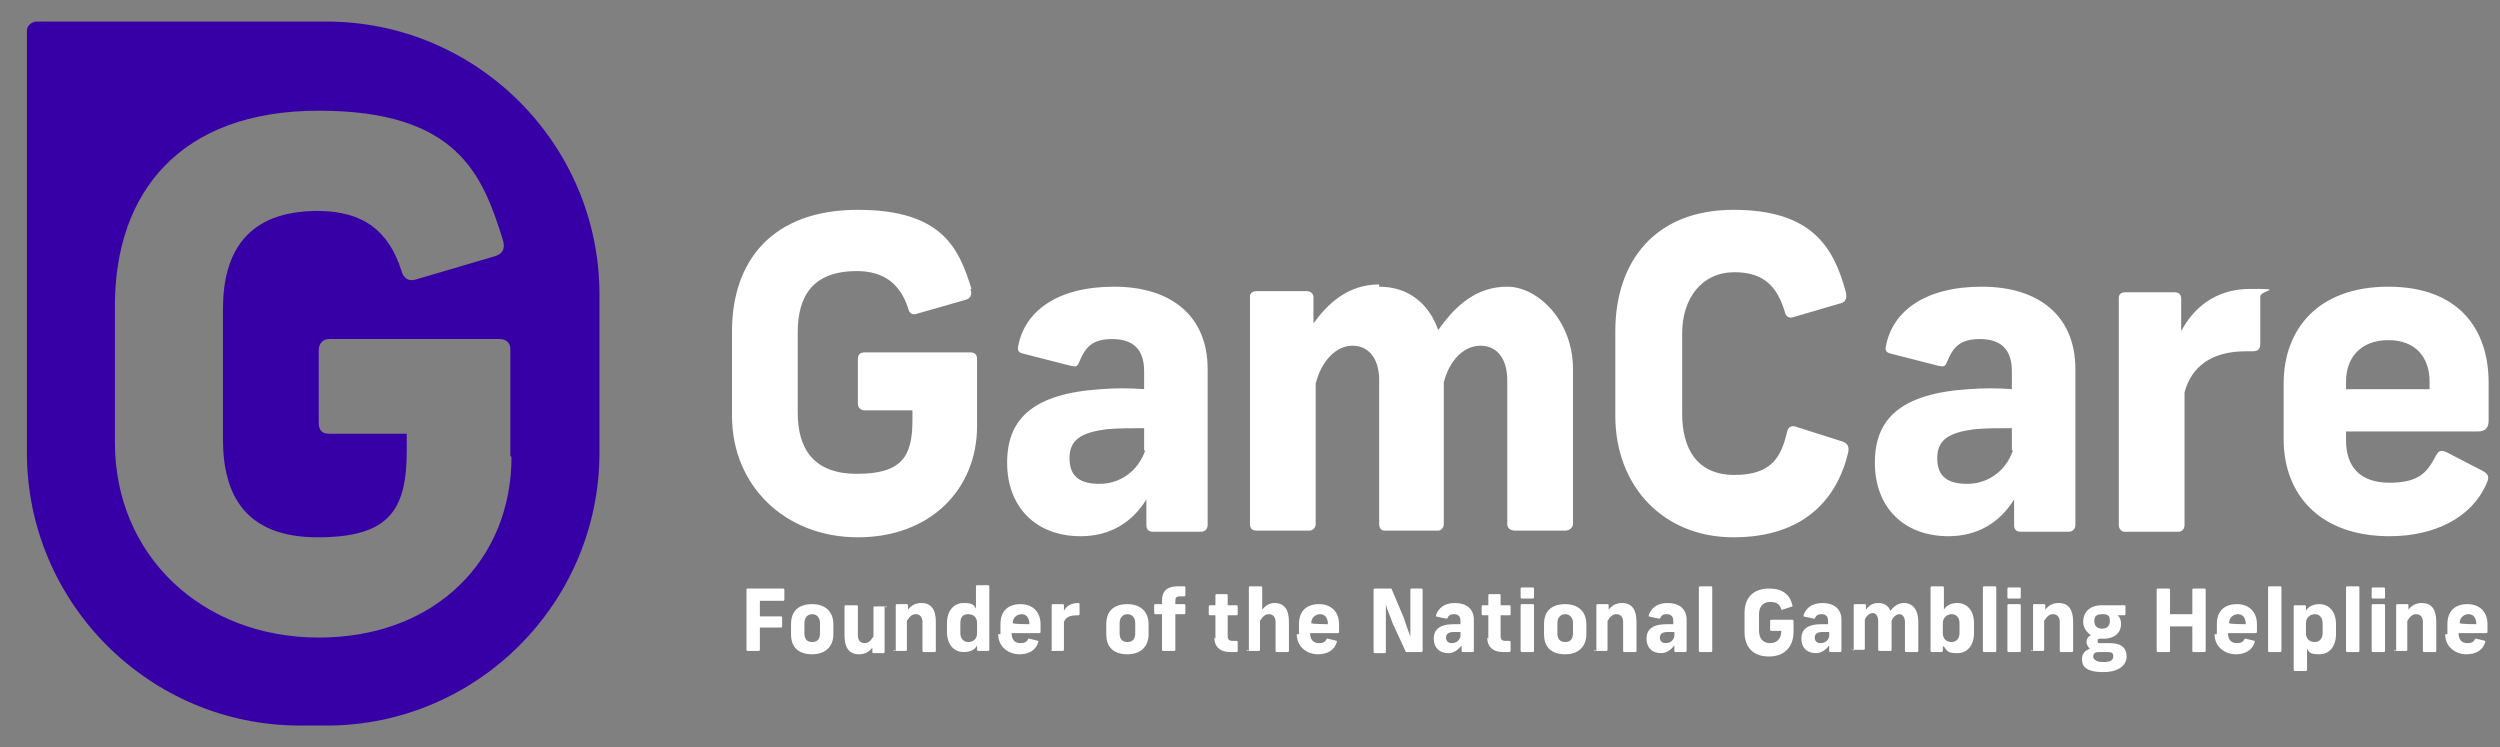 <svg width="87" height="26" viewBox="0 0 87 26" fill="none" xmlns="http://www.w3.org/2000/svg">
<rect x="0" y="0" width="87" height="26" fill="#808080" stroke="none"/>
<path d="M33.769 10.054C33.847 10.248 33.769 10.403 33.575 10.442L31.947 10.907C31.753 10.985 31.637 10.907 31.598 10.713C31.327 9.899 30.784 9.434 29.815 9.434C28.265 9.434 27.761 10.326 27.761 11.566V14.357C27.761 15.559 28.265 16.489 29.815 16.489C31.366 16.489 31.753 15.908 31.753 14.628V14.279H30.087C29.97 14.279 29.854 14.202 29.854 14.047V12.496C29.854 12.341 29.932 12.264 30.087 12.264H33.769C33.924 12.264 34.002 12.341 34.002 12.496V14.822C34.002 17.032 32.374 18.698 29.854 18.698C27.334 18.698 25.474 16.915 25.474 14.473V11.527C25.474 9.085 26.869 7.302 29.854 7.302C32.839 7.302 33.382 8.697 33.808 10.054M42.026 12.845V18.272C42.026 18.388 41.948 18.505 41.793 18.505H40.126C39.971 18.505 39.894 18.427 39.894 18.272V17.381C39.39 18.195 38.615 18.66 37.607 18.66C36.056 18.66 35.048 17.652 35.048 16.101C35.048 14.551 35.979 13.698 38.304 13.543C38.808 13.504 39.312 13.504 39.816 13.543V12.923C39.816 12.109 39.39 11.799 38.692 11.799C37.994 11.799 37.762 12.109 37.568 12.574C37.49 12.768 37.452 12.768 37.258 12.729L35.591 12.303C35.436 12.264 35.397 12.186 35.436 12.031C35.669 10.829 36.793 9.977 38.77 9.977C40.747 9.977 42.026 10.985 42.026 12.845ZM39.816 15.675V14.9C39.351 14.9 38.925 14.9 38.498 14.938C37.645 15.055 37.219 15.287 37.219 15.946C37.219 16.605 37.607 16.838 38.266 16.838C38.925 16.838 39.584 16.45 39.855 15.675M47.995 9.977C49.042 9.977 49.74 10.597 50.05 11.489C50.67 10.597 51.407 9.977 52.453 9.977C53.5 9.977 54.74 11.14 54.74 12.845V18.233C54.74 18.35 54.624 18.466 54.469 18.466H52.725C52.569 18.466 52.453 18.388 52.453 18.233V13.233C52.453 12.496 52.104 12.031 51.523 12.031C50.941 12.031 50.438 12.535 50.244 13.31V18.233C50.244 18.388 50.127 18.466 50.05 18.466H48.189C48.073 18.466 47.995 18.388 47.995 18.233V13.233C47.995 12.496 47.647 12.031 47.065 12.031C46.484 12.031 45.98 12.574 45.786 13.349V18.233C45.786 18.35 45.708 18.466 45.553 18.466H43.731C43.576 18.466 43.499 18.388 43.499 18.233V10.326C43.499 10.209 43.576 10.132 43.731 10.132H45.476C45.631 10.132 45.708 10.248 45.708 10.326V11.256C46.212 10.558 46.91 9.899 47.995 9.899M64.237 10.171C64.276 10.364 64.237 10.519 64.043 10.558L62.454 11.023C62.26 11.101 62.144 11.023 62.105 10.829C61.873 10.093 61.485 9.473 60.361 9.473C59.237 9.473 58.539 10.364 58.539 11.605V14.396C58.539 15.597 59.043 16.528 60.361 16.528C61.679 16.528 61.989 15.869 62.183 15.055C62.222 14.861 62.338 14.783 62.532 14.861L64.121 15.365C64.315 15.442 64.354 15.559 64.315 15.752C63.927 17.381 62.764 18.698 60.322 18.698C57.88 18.698 56.213 16.915 56.213 14.473V11.527C56.213 9.085 57.609 7.302 60.322 7.302C63.036 7.302 63.811 8.581 64.237 10.171ZM72.223 12.845V18.272C72.223 18.388 72.145 18.505 71.99 18.505H70.323C70.168 18.505 70.091 18.427 70.091 18.272V17.381C69.587 18.195 68.811 18.66 67.804 18.66C66.253 18.66 65.245 17.652 65.245 16.101C65.245 14.551 66.175 13.698 68.501 13.543C69.005 13.504 69.509 13.504 70.013 13.543V12.923C70.013 12.109 69.587 11.799 68.889 11.799C68.191 11.799 67.959 12.109 67.765 12.574C67.687 12.768 67.648 12.768 67.455 12.729L65.788 12.303C65.633 12.264 65.594 12.186 65.633 12.031C65.865 10.829 66.99 9.977 68.966 9.977C70.944 9.977 72.223 10.985 72.223 12.845ZM70.013 15.675V14.9C69.548 14.9 69.122 14.9 68.695 14.938C67.842 15.055 67.416 15.287 67.416 15.946C67.416 16.605 67.804 16.838 68.463 16.838C69.122 16.838 69.781 16.45 70.052 15.675M78.657 10.326V11.954C78.657 12.148 78.58 12.225 78.386 12.225H78.153C76.952 12.225 76.254 12.768 76.022 13.659V18.272C76.022 18.427 75.905 18.505 75.828 18.505H73.928C73.851 18.505 73.734 18.427 73.734 18.272V10.364C73.734 10.248 73.812 10.171 73.967 10.171H75.673C75.866 10.171 75.905 10.287 75.905 10.403V11.527C76.293 10.791 77.029 10.054 78.308 10.054C79.588 10.054 78.657 10.093 78.657 10.326ZM81.642 15.016V15.326C81.642 16.218 82.107 16.799 83.154 16.799C84.201 16.799 84.472 16.411 84.743 15.908C84.86 15.675 84.937 15.636 85.17 15.752L86.371 16.373C86.604 16.489 86.643 16.605 86.526 16.838C86.022 18.001 84.743 18.66 83.154 18.66C80.751 18.66 79.471 17.226 79.471 15.287V13.349C79.471 11.45 80.673 9.977 83.115 9.977C85.557 9.977 86.604 11.45 86.604 13.31V14.628C86.604 14.861 86.526 15.016 86.216 15.016H81.642ZM81.642 13.272V13.543H84.549V13.272C84.549 12.458 84.084 11.837 83.115 11.837C82.146 11.837 81.642 12.458 81.642 13.272Z" fill="white"/>
<path d="M11.364 0.751H1.285C1.091 0.751 0.936 0.906 0.936 1.061V15.752C0.936 20.985 5.2 25.249 10.434 25.249H11.364C16.597 25.249 20.861 20.985 20.861 15.752V10.248C20.861 5.015 16.597 0.751 11.364 0.751ZM17.799 15.907C17.799 19.474 15.163 22.187 11.092 22.187C7.022 22.187 3.999 19.319 3.999 15.403V10.635C3.999 6.72 6.247 3.852 11.092 3.852C15.938 3.852 16.791 6.1 17.488 8.31C17.605 8.659 17.488 8.852 17.178 8.93L14.542 9.705C14.232 9.821 14.039 9.705 13.961 9.395C13.535 8.077 12.682 7.341 11.054 7.341C8.573 7.341 7.759 8.814 7.759 10.752V15.287C7.759 17.264 8.573 18.698 11.054 18.698C13.535 18.698 14.155 17.768 14.155 15.675V15.093H11.441C11.209 15.093 11.092 14.977 11.092 14.706V12.186C11.092 11.953 11.248 11.798 11.441 11.798H17.372C17.605 11.798 17.76 11.915 17.76 12.147V15.868L17.799 15.907Z" fill="#3700A6"/>
<path d="M25.978 22.652V20.52C25.978 20.52 25.978 20.482 26.016 20.482H27.257C27.257 20.482 27.296 20.482 27.296 20.52V20.869C27.296 20.869 27.296 20.908 27.257 20.908H26.443V21.451H27.179C27.179 21.451 27.218 21.451 27.218 21.489V21.799C27.218 21.799 27.218 21.838 27.179 21.838H26.443V22.613C26.443 22.613 26.443 22.652 26.404 22.652H26.016C26.016 22.652 25.978 22.652 25.978 22.613V22.652ZM27.528 22.071V21.722C27.528 21.257 27.799 21.024 28.265 21.024C28.73 21.024 29.001 21.296 29.001 21.722V22.071C29.001 22.497 28.73 22.769 28.265 22.769C27.799 22.769 27.528 22.536 27.528 22.071ZM28.265 22.342C28.459 22.342 28.536 22.226 28.536 22.032V21.683C28.536 21.489 28.42 21.373 28.265 21.373C28.11 21.373 27.993 21.489 27.993 21.683V22.032C27.993 22.226 28.071 22.342 28.265 22.342ZM30.784 21.102V22.691C30.784 22.691 30.784 22.73 30.746 22.73H30.397C30.397 22.73 30.358 22.73 30.358 22.691V22.536C30.242 22.691 30.087 22.769 29.893 22.769C29.544 22.769 29.389 22.536 29.389 22.11V21.102C29.389 21.102 29.389 21.063 29.428 21.063H29.815C29.815 21.063 29.854 21.063 29.854 21.102V22.11C29.854 22.265 29.931 22.381 30.087 22.381C30.242 22.381 30.319 22.265 30.397 22.148V21.14C30.397 21.14 30.397 21.102 30.436 21.102H30.823C30.823 21.102 30.862 21.102 30.862 21.14L30.784 21.102ZM31.172 22.652V21.063C31.172 21.063 31.172 21.024 31.211 21.024H31.56C31.56 21.024 31.598 21.024 31.598 21.063V21.218C31.715 21.063 31.87 20.985 32.063 20.985C32.412 20.985 32.567 21.218 32.567 21.644V22.652C32.567 22.652 32.567 22.691 32.529 22.691H32.141C32.141 22.691 32.102 22.691 32.102 22.652V21.644C32.102 21.489 32.025 21.373 31.87 21.373C31.715 21.373 31.637 21.489 31.56 21.606V22.613C31.56 22.613 31.56 22.652 31.521 22.652H31.133C31.133 22.652 31.094 22.652 31.094 22.613L31.172 22.652ZM32.955 22.032V21.683C32.955 21.257 33.188 20.985 33.536 20.985C33.885 20.985 33.885 21.063 33.963 21.179V20.404C33.963 20.404 33.963 20.365 34.002 20.365H34.389C34.389 20.365 34.428 20.365 34.428 20.404V22.613C34.428 22.613 34.428 22.652 34.389 22.652H34.041C34.041 22.652 34.002 22.652 34.002 22.613V22.459C33.924 22.613 33.769 22.691 33.536 22.691C33.188 22.691 32.955 22.42 32.955 21.993V22.032ZM33.692 22.342C33.885 22.342 34.002 22.226 34.002 22.032V21.683C34.002 21.489 33.885 21.373 33.692 21.373C33.498 21.373 33.42 21.489 33.42 21.683V22.032C33.42 22.226 33.536 22.342 33.692 22.342ZM34.816 22.071V21.722C34.816 21.257 35.087 21.024 35.514 21.024C35.94 21.024 36.211 21.296 36.211 21.722V21.993C36.211 21.993 36.211 22.032 36.172 22.032H35.203C35.203 22.265 35.32 22.381 35.514 22.381C35.707 22.381 35.746 22.303 35.785 22.226H35.824L36.134 22.303V22.342C36.056 22.613 35.824 22.769 35.475 22.769C35.126 22.769 34.738 22.536 34.738 22.071H34.816ZM35.824 21.722C35.824 21.489 35.707 21.373 35.552 21.373C35.397 21.373 35.242 21.489 35.242 21.683C35.242 21.722 35.824 21.722 35.824 21.722ZM36.599 22.652V21.063C36.599 21.063 36.599 21.024 36.638 21.024H36.986C36.986 21.024 37.025 21.024 37.025 21.063V21.257C37.103 21.102 37.258 20.985 37.529 20.985C37.529 20.985 37.568 20.985 37.568 21.024V21.373C37.568 21.373 37.568 21.412 37.529 21.412C37.258 21.412 37.103 21.451 37.025 21.644V22.613C37.025 22.613 37.025 22.652 36.986 22.652H36.599C36.599 22.652 36.56 22.652 36.56 22.613L36.599 22.652ZM38.498 22.071V21.722C38.498 21.257 38.77 21.024 39.235 21.024C39.7 21.024 39.971 21.296 39.971 21.722V22.071C39.971 22.497 39.7 22.769 39.235 22.769C38.77 22.769 38.498 22.536 38.498 22.071ZM39.235 22.342C39.429 22.342 39.506 22.226 39.506 22.032V21.683C39.506 21.489 39.39 21.373 39.235 21.373C39.08 21.373 38.963 21.489 38.963 21.683V22.032C38.963 22.226 39.041 22.342 39.235 22.342ZM40.979 20.404H41.212C41.212 20.404 41.251 20.404 41.251 20.443V20.714C41.251 20.714 41.251 20.753 41.212 20.753H41.057C40.94 20.753 40.902 20.792 40.902 20.908V21.024H41.212C41.212 21.024 41.251 21.024 41.251 21.063V21.334C41.251 21.334 41.251 21.373 41.212 21.373H40.902V22.613C40.902 22.613 40.902 22.652 40.863 22.652H40.475C40.475 22.652 40.437 22.652 40.437 22.613V21.373H40.204C40.204 21.373 40.165 21.373 40.165 21.334V21.063C40.165 21.063 40.165 21.024 40.204 21.024H40.437V20.908C40.437 20.559 40.63 20.404 40.979 20.404ZM42.297 22.226V21.412H42.103C42.103 21.412 42.065 21.412 42.065 21.373V21.102C42.065 21.102 42.065 21.063 42.103 21.063H42.297V20.714C42.297 20.714 42.297 20.675 42.336 20.675H42.685C42.685 20.675 42.724 20.675 42.724 20.714V21.063H43.034C43.034 21.063 43.072 21.063 43.072 21.102V21.373C43.072 21.373 43.072 21.412 43.034 21.412H42.724V22.148C42.724 22.265 42.801 22.303 42.879 22.303H43.034C43.034 22.303 43.072 22.303 43.072 22.342V22.652C43.072 22.652 43.072 22.691 43.034 22.691H42.801C42.452 22.691 42.258 22.497 42.258 22.187L42.297 22.226ZM43.46 22.652V20.443C43.46 20.443 43.46 20.404 43.499 20.404H43.886C43.886 20.404 43.925 20.404 43.925 20.443V21.218C44.041 21.063 44.197 20.985 44.352 20.985C44.7 20.985 44.855 21.218 44.855 21.644V22.652C44.855 22.652 44.855 22.691 44.817 22.691H44.429C44.429 22.691 44.39 22.691 44.39 22.652V21.644C44.39 21.489 44.313 21.373 44.158 21.373C44.003 21.373 43.925 21.489 43.848 21.606V22.613C43.848 22.613 43.848 22.652 43.809 22.652H43.421C43.421 22.652 43.383 22.652 43.383 22.613L43.46 22.652ZM45.204 22.071V21.722C45.204 21.257 45.476 21.024 45.902 21.024C46.328 21.024 46.6 21.296 46.6 21.722V21.993C46.6 21.993 46.6 22.032 46.561 22.032H45.592C45.592 22.265 45.708 22.381 45.902 22.381C46.096 22.381 46.135 22.303 46.173 22.226H46.212L46.522 22.303V22.342C46.445 22.613 46.212 22.769 45.863 22.769C45.514 22.769 45.127 22.536 45.127 22.071H45.204ZM46.212 21.722C46.212 21.489 46.096 21.373 45.941 21.373C45.786 21.373 45.631 21.489 45.631 21.683C45.631 21.722 46.212 21.722 46.212 21.722ZM47.801 22.652V20.52C47.801 20.52 47.801 20.482 47.84 20.482H48.422L48.848 21.489C48.926 21.722 49.003 21.954 49.081 22.148V20.52C49.081 20.52 49.081 20.482 49.12 20.482H49.468C49.468 20.482 49.507 20.482 49.507 20.52V22.652C49.507 22.652 49.507 22.691 49.468 22.691H48.926L48.461 21.683C48.383 21.451 48.267 21.218 48.228 21.024V22.691C48.228 22.691 48.228 22.73 48.189 22.73H47.84C47.84 22.73 47.801 22.73 47.801 22.691V22.652ZM50.864 22.652V22.459C50.748 22.613 50.593 22.73 50.399 22.73C50.089 22.73 49.895 22.536 49.895 22.226C49.895 21.916 50.089 21.722 50.593 21.722H50.825V21.606C50.825 21.451 50.748 21.373 50.593 21.373C50.438 21.373 50.399 21.451 50.36 21.528H50.321L49.972 21.451V21.412C50.05 21.179 50.244 20.985 50.631 20.985C51.019 20.985 51.29 21.179 51.29 21.567V22.652C51.29 22.652 51.29 22.691 51.252 22.691H50.903C50.903 22.691 50.864 22.691 50.864 22.652ZM50.515 22.381C50.67 22.381 50.786 22.303 50.825 22.148V21.993H50.593C50.399 21.993 50.321 22.071 50.321 22.187C50.321 22.303 50.399 22.381 50.515 22.381ZM51.794 22.226V21.412H51.6C51.6 21.412 51.562 21.412 51.562 21.373V21.102C51.562 21.102 51.562 21.063 51.6 21.063H51.794V20.714C51.794 20.714 51.794 20.675 51.833 20.675H52.182C52.182 20.675 52.221 20.675 52.221 20.714V21.063H52.531C52.531 21.063 52.569 21.063 52.569 21.102V21.373C52.569 21.373 52.569 21.412 52.531 21.412H52.221V22.148C52.221 22.265 52.298 22.303 52.376 22.303H52.531C52.531 22.303 52.569 22.303 52.569 22.342V22.652C52.569 22.652 52.569 22.691 52.531 22.691H52.298C51.949 22.691 51.755 22.497 51.755 22.187L51.794 22.226ZM52.918 20.792V20.482C52.918 20.482 52.918 20.443 52.957 20.443H53.345C53.345 20.443 53.383 20.443 53.383 20.482V20.792C53.383 20.792 53.383 20.83 53.345 20.83H52.957C52.957 20.83 52.918 20.83 52.918 20.792ZM52.918 22.652V21.063C52.918 21.063 52.918 21.024 52.957 21.024H53.345C53.345 21.024 53.383 21.024 53.383 21.063V22.652C53.383 22.652 53.383 22.691 53.345 22.691H52.957C52.957 22.691 52.918 22.691 52.918 22.652ZM53.732 22.071V21.722C53.732 21.257 54.004 21.024 54.469 21.024C54.934 21.024 55.205 21.296 55.205 21.722V22.071C55.205 22.497 54.934 22.769 54.469 22.769C54.004 22.769 53.732 22.536 53.732 22.071ZM54.469 22.342C54.663 22.342 54.74 22.226 54.74 22.032V21.683C54.74 21.489 54.624 21.373 54.469 21.373C54.314 21.373 54.197 21.489 54.197 21.683V22.032C54.197 22.226 54.275 22.342 54.469 22.342ZM55.554 22.652V21.063C55.554 21.063 55.554 21.024 55.593 21.024H55.942C55.942 21.024 55.981 21.024 55.981 21.063V21.218C56.097 21.063 56.252 20.985 56.446 20.985C56.795 20.985 56.95 21.218 56.95 21.644V22.652C56.95 22.652 56.95 22.691 56.911 22.691H56.523C56.523 22.691 56.485 22.691 56.485 22.652V21.644C56.485 21.489 56.407 21.373 56.252 21.373C56.097 21.373 56.019 21.489 55.942 21.606V22.613C55.942 22.613 55.942 22.652 55.903 22.652H55.516C55.516 22.652 55.477 22.652 55.477 22.613L55.554 22.652ZM58.268 22.652V22.459C58.151 22.613 57.996 22.73 57.803 22.73C57.492 22.73 57.299 22.536 57.299 22.226C57.299 21.916 57.492 21.722 57.996 21.722H58.229V21.606C58.229 21.451 58.151 21.373 57.996 21.373C57.841 21.373 57.803 21.451 57.764 21.528H57.725L57.376 21.451V21.412C57.454 21.179 57.648 20.985 58.035 20.985C58.423 20.985 58.694 21.179 58.694 21.567V22.652C58.694 22.652 58.694 22.691 58.655 22.691H58.306C58.306 22.691 58.268 22.691 58.268 22.652ZM57.958 22.381C58.113 22.381 58.229 22.303 58.268 22.148V21.993H58.035C57.841 21.993 57.764 22.071 57.764 22.187C57.764 22.303 57.841 22.381 57.958 22.381ZM59.12 22.652V20.443C59.12 20.443 59.12 20.404 59.159 20.404H59.547C59.547 20.404 59.586 20.404 59.586 20.443V22.652C59.586 22.652 59.586 22.691 59.547 22.691H59.159C59.159 22.691 59.12 22.691 59.12 22.652ZM60.71 21.916V21.334C60.71 20.792 61.02 20.482 61.563 20.482C62.105 20.482 62.299 20.753 62.377 21.063V21.102L62.028 21.218H61.989C61.95 21.063 61.873 20.947 61.601 20.947C61.33 20.947 61.214 21.14 61.214 21.373V21.954C61.214 22.187 61.33 22.381 61.601 22.381C61.873 22.381 61.989 22.187 61.989 21.954H61.64C61.64 21.954 61.601 21.954 61.601 21.916V21.606C61.601 21.606 61.601 21.567 61.64 21.567H62.377C62.377 21.567 62.415 21.567 62.415 21.606V21.993C62.415 22.459 62.144 22.846 61.563 22.846C60.981 22.846 60.71 22.497 60.71 21.993V21.916ZM63.656 22.652V22.459C63.54 22.613 63.385 22.73 63.191 22.73C62.881 22.73 62.687 22.536 62.687 22.226C62.687 21.916 62.881 21.722 63.385 21.722H63.617V21.606C63.617 21.451 63.54 21.373 63.385 21.373C63.23 21.373 63.191 21.451 63.152 21.528H63.113L62.764 21.451V21.412C62.842 21.179 63.036 20.985 63.423 20.985C63.811 20.985 64.082 21.179 64.082 21.567V22.652C64.082 22.652 64.082 22.691 64.043 22.691H63.695C63.695 22.691 63.656 22.691 63.656 22.652ZM63.346 22.381C63.501 22.381 63.617 22.303 63.656 22.148V21.993H63.423C63.229 21.993 63.152 22.071 63.152 22.187C63.152 22.303 63.229 22.381 63.346 22.381ZM64.509 22.652V21.063C64.509 21.063 64.509 21.024 64.547 21.024H64.896C64.896 21.024 64.935 21.024 64.935 21.063V21.218C65.051 21.063 65.168 20.985 65.361 20.985C65.555 20.985 65.71 21.063 65.788 21.257C65.904 21.102 66.059 20.985 66.253 20.985C66.563 20.985 66.757 21.218 66.757 21.644V22.652C66.757 22.652 66.757 22.691 66.718 22.691H66.331C66.331 22.691 66.292 22.691 66.292 22.652V21.644C66.292 21.489 66.214 21.373 66.098 21.373C65.982 21.373 65.865 21.489 65.827 21.606V22.613C65.827 22.613 65.827 22.652 65.788 22.652H65.4C65.4 22.652 65.361 22.652 65.361 22.613V21.606C65.361 21.451 65.284 21.334 65.168 21.334C65.051 21.334 64.935 21.451 64.896 21.567V22.575C64.896 22.575 64.896 22.613 64.858 22.613H64.47C64.47 22.613 64.431 22.613 64.431 22.575L64.509 22.652ZM67.61 22.497V22.652C67.61 22.652 67.61 22.691 67.571 22.691H67.222C67.222 22.691 67.183 22.691 67.183 22.652V20.443C67.183 20.443 67.183 20.404 67.222 20.404H67.61C67.61 20.404 67.648 20.404 67.648 20.443V21.218C67.726 21.063 67.92 20.985 68.114 20.985C68.463 20.985 68.695 21.257 68.695 21.683V22.032C68.695 22.459 68.463 22.73 68.114 22.73C67.765 22.73 67.765 22.652 67.648 22.497H67.61ZM67.92 22.342C68.075 22.342 68.191 22.226 68.191 22.032V21.683C68.191 21.489 68.075 21.373 67.92 21.373C67.765 21.373 67.61 21.489 67.61 21.683V22.032C67.61 22.226 67.726 22.342 67.92 22.342ZM69.005 22.652V20.443C69.005 20.443 69.005 20.404 69.044 20.404H69.432C69.432 20.404 69.47 20.404 69.47 20.443V22.652C69.47 22.652 69.47 22.691 69.432 22.691H69.044C69.044 22.691 69.005 22.691 69.005 22.652ZM69.858 20.792V20.482C69.858 20.482 69.858 20.443 69.897 20.443H70.284C70.284 20.443 70.323 20.443 70.323 20.482V20.792C70.323 20.792 70.323 20.83 70.284 20.83H69.897C69.897 20.83 69.858 20.83 69.858 20.792ZM69.858 22.652V21.063C69.858 21.063 69.858 21.024 69.897 21.024H70.284C70.284 21.024 70.323 21.024 70.323 21.063V22.652C70.323 22.652 70.323 22.691 70.284 22.691H69.897C69.897 22.691 69.858 22.691 69.858 22.652ZM70.75 22.652V21.063C70.75 21.063 70.75 21.024 70.788 21.024H71.137C71.137 21.024 71.176 21.024 71.176 21.063V21.218C71.292 21.063 71.447 20.985 71.641 20.985C71.99 20.985 72.145 21.218 72.145 21.644V22.652C72.145 22.652 72.145 22.691 72.106 22.691H71.719C71.719 22.691 71.68 22.691 71.68 22.652V21.644C71.68 21.489 71.602 21.373 71.447 21.373C71.292 21.373 71.215 21.489 71.137 21.606V22.613C71.137 22.613 71.137 22.652 71.099 22.652H70.711C70.711 22.652 70.672 22.652 70.672 22.613L70.75 22.652ZM72.455 22.924C72.455 22.769 72.533 22.652 72.727 22.575C72.649 22.497 72.61 22.42 72.61 22.342C72.61 22.265 72.649 22.148 72.765 22.11C72.61 21.993 72.494 21.838 72.494 21.644C72.494 21.334 72.688 21.063 73.153 21.063H73.928C73.928 21.063 73.967 21.063 73.967 21.102V21.373C73.967 21.373 73.967 21.412 73.928 21.412H73.696C73.773 21.489 73.812 21.567 73.812 21.722C73.812 21.993 73.618 22.226 73.192 22.226H73.114C73.037 22.226 72.998 22.226 72.998 22.303C72.998 22.381 72.998 22.381 73.114 22.381H73.424C73.851 22.381 74.006 22.575 74.006 22.846C74.006 23.117 73.773 23.389 73.192 23.389C72.61 23.389 72.455 23.195 72.455 22.962V22.924ZM73.192 23.04C73.463 23.04 73.541 22.962 73.541 22.846C73.541 22.73 73.502 22.691 73.347 22.691H73.037C72.882 22.691 72.843 22.769 72.843 22.846C72.843 22.924 72.92 23.04 73.192 23.04ZM73.153 21.877C73.308 21.877 73.424 21.799 73.424 21.606C73.424 21.412 73.347 21.373 73.153 21.373C72.959 21.373 72.882 21.451 72.882 21.606C72.882 21.761 72.959 21.877 73.153 21.877ZM76.293 22.652V21.799H75.517V22.652C75.517 22.652 75.517 22.691 75.479 22.691H75.091C75.091 22.691 75.052 22.691 75.052 22.652V20.52C75.052 20.52 75.052 20.482 75.091 20.482H75.479C75.479 20.482 75.517 20.482 75.517 20.52V21.373H76.293V20.52C76.293 20.52 76.293 20.482 76.332 20.482H76.719C76.719 20.482 76.758 20.482 76.758 20.52V22.652C76.758 22.652 76.758 22.691 76.719 22.691H76.332C76.332 22.691 76.293 22.691 76.293 22.652ZM77.146 22.071V21.722C77.146 21.257 77.417 21.024 77.843 21.024C78.27 21.024 78.541 21.296 78.541 21.722V21.993C78.541 21.993 78.541 22.032 78.502 22.032H77.533C77.533 22.265 77.65 22.381 77.843 22.381C78.037 22.381 78.076 22.303 78.115 22.226H78.153L78.463 22.303V22.342C78.386 22.613 78.153 22.769 77.805 22.769C77.456 22.769 77.068 22.536 77.068 22.071H77.146ZM78.153 21.722C78.153 21.489 78.037 21.373 77.882 21.373C77.727 21.373 77.572 21.489 77.572 21.683C77.572 21.722 78.153 21.722 78.153 21.722ZM78.929 22.652V20.443C78.929 20.443 78.929 20.404 78.968 20.404H79.355C79.355 20.404 79.394 20.404 79.394 20.443V22.652C79.394 22.652 79.394 22.691 79.355 22.691H78.968C78.968 22.691 78.929 22.691 78.929 22.652ZM79.82 23.273V21.102C79.82 21.102 79.82 21.063 79.859 21.063H80.208C80.208 21.063 80.247 21.063 80.247 21.102V21.257C80.324 21.102 80.518 21.024 80.712 21.024C81.061 21.024 81.293 21.296 81.293 21.722V22.071C81.293 22.497 81.061 22.769 80.712 22.769C80.363 22.769 80.363 22.691 80.285 22.575V23.311C80.285 23.311 80.285 23.35 80.247 23.35H79.859C79.859 23.35 79.82 23.35 79.82 23.311V23.273ZM80.557 22.342C80.712 22.342 80.828 22.226 80.828 22.032V21.683C80.828 21.489 80.712 21.373 80.557 21.373C80.402 21.373 80.247 21.489 80.247 21.683V22.032C80.247 22.226 80.363 22.342 80.557 22.342ZM81.642 22.652V20.443C81.642 20.443 81.642 20.404 81.681 20.404H82.069C82.069 20.404 82.107 20.404 82.107 20.443V22.652C82.107 22.652 82.107 22.691 82.069 22.691H81.681C81.681 22.691 81.642 22.691 81.642 22.652ZM82.534 20.792V20.482C82.534 20.482 82.534 20.443 82.573 20.443H82.96C82.96 20.443 82.999 20.443 82.999 20.482V20.792C82.999 20.792 82.999 20.83 82.96 20.83H82.573C82.573 20.83 82.534 20.83 82.534 20.792ZM82.534 22.652V21.063C82.534 21.063 82.534 21.024 82.573 21.024H82.96C82.96 21.024 82.999 21.024 82.999 21.063V22.652C82.999 22.652 82.999 22.691 82.96 22.691H82.573C82.573 22.691 82.534 22.691 82.534 22.652ZM83.386 22.652V21.063C83.386 21.063 83.386 21.024 83.425 21.024H83.774C83.774 21.024 83.813 21.024 83.813 21.063V21.218C83.929 21.063 84.084 20.985 84.278 20.985C84.627 20.985 84.782 21.218 84.782 21.644V22.652C84.782 22.652 84.782 22.691 84.743 22.691H84.356C84.356 22.691 84.317 22.691 84.317 22.652V21.644C84.317 21.489 84.239 21.373 84.084 21.373C83.929 21.373 83.852 21.489 83.774 21.606V22.613C83.774 22.613 83.774 22.652 83.735 22.652H83.348C83.348 22.652 83.309 22.652 83.309 22.613L83.386 22.652ZM85.17 22.071V21.722C85.17 21.257 85.441 21.024 85.867 21.024C86.294 21.024 86.565 21.296 86.565 21.722V21.993C86.565 21.993 86.565 22.032 86.526 22.032H85.557C85.557 22.265 85.674 22.381 85.867 22.381C86.061 22.381 86.1 22.303 86.139 22.226H86.177L86.488 22.303V22.342C86.41 22.613 86.177 22.769 85.829 22.769C85.48 22.769 85.092 22.536 85.092 22.071H85.17ZM86.177 21.722C86.177 21.489 86.061 21.373 85.906 21.373C85.751 21.373 85.596 21.489 85.596 21.683C85.596 21.722 86.177 21.722 86.177 21.722Z" fill="white"/>
</svg>
